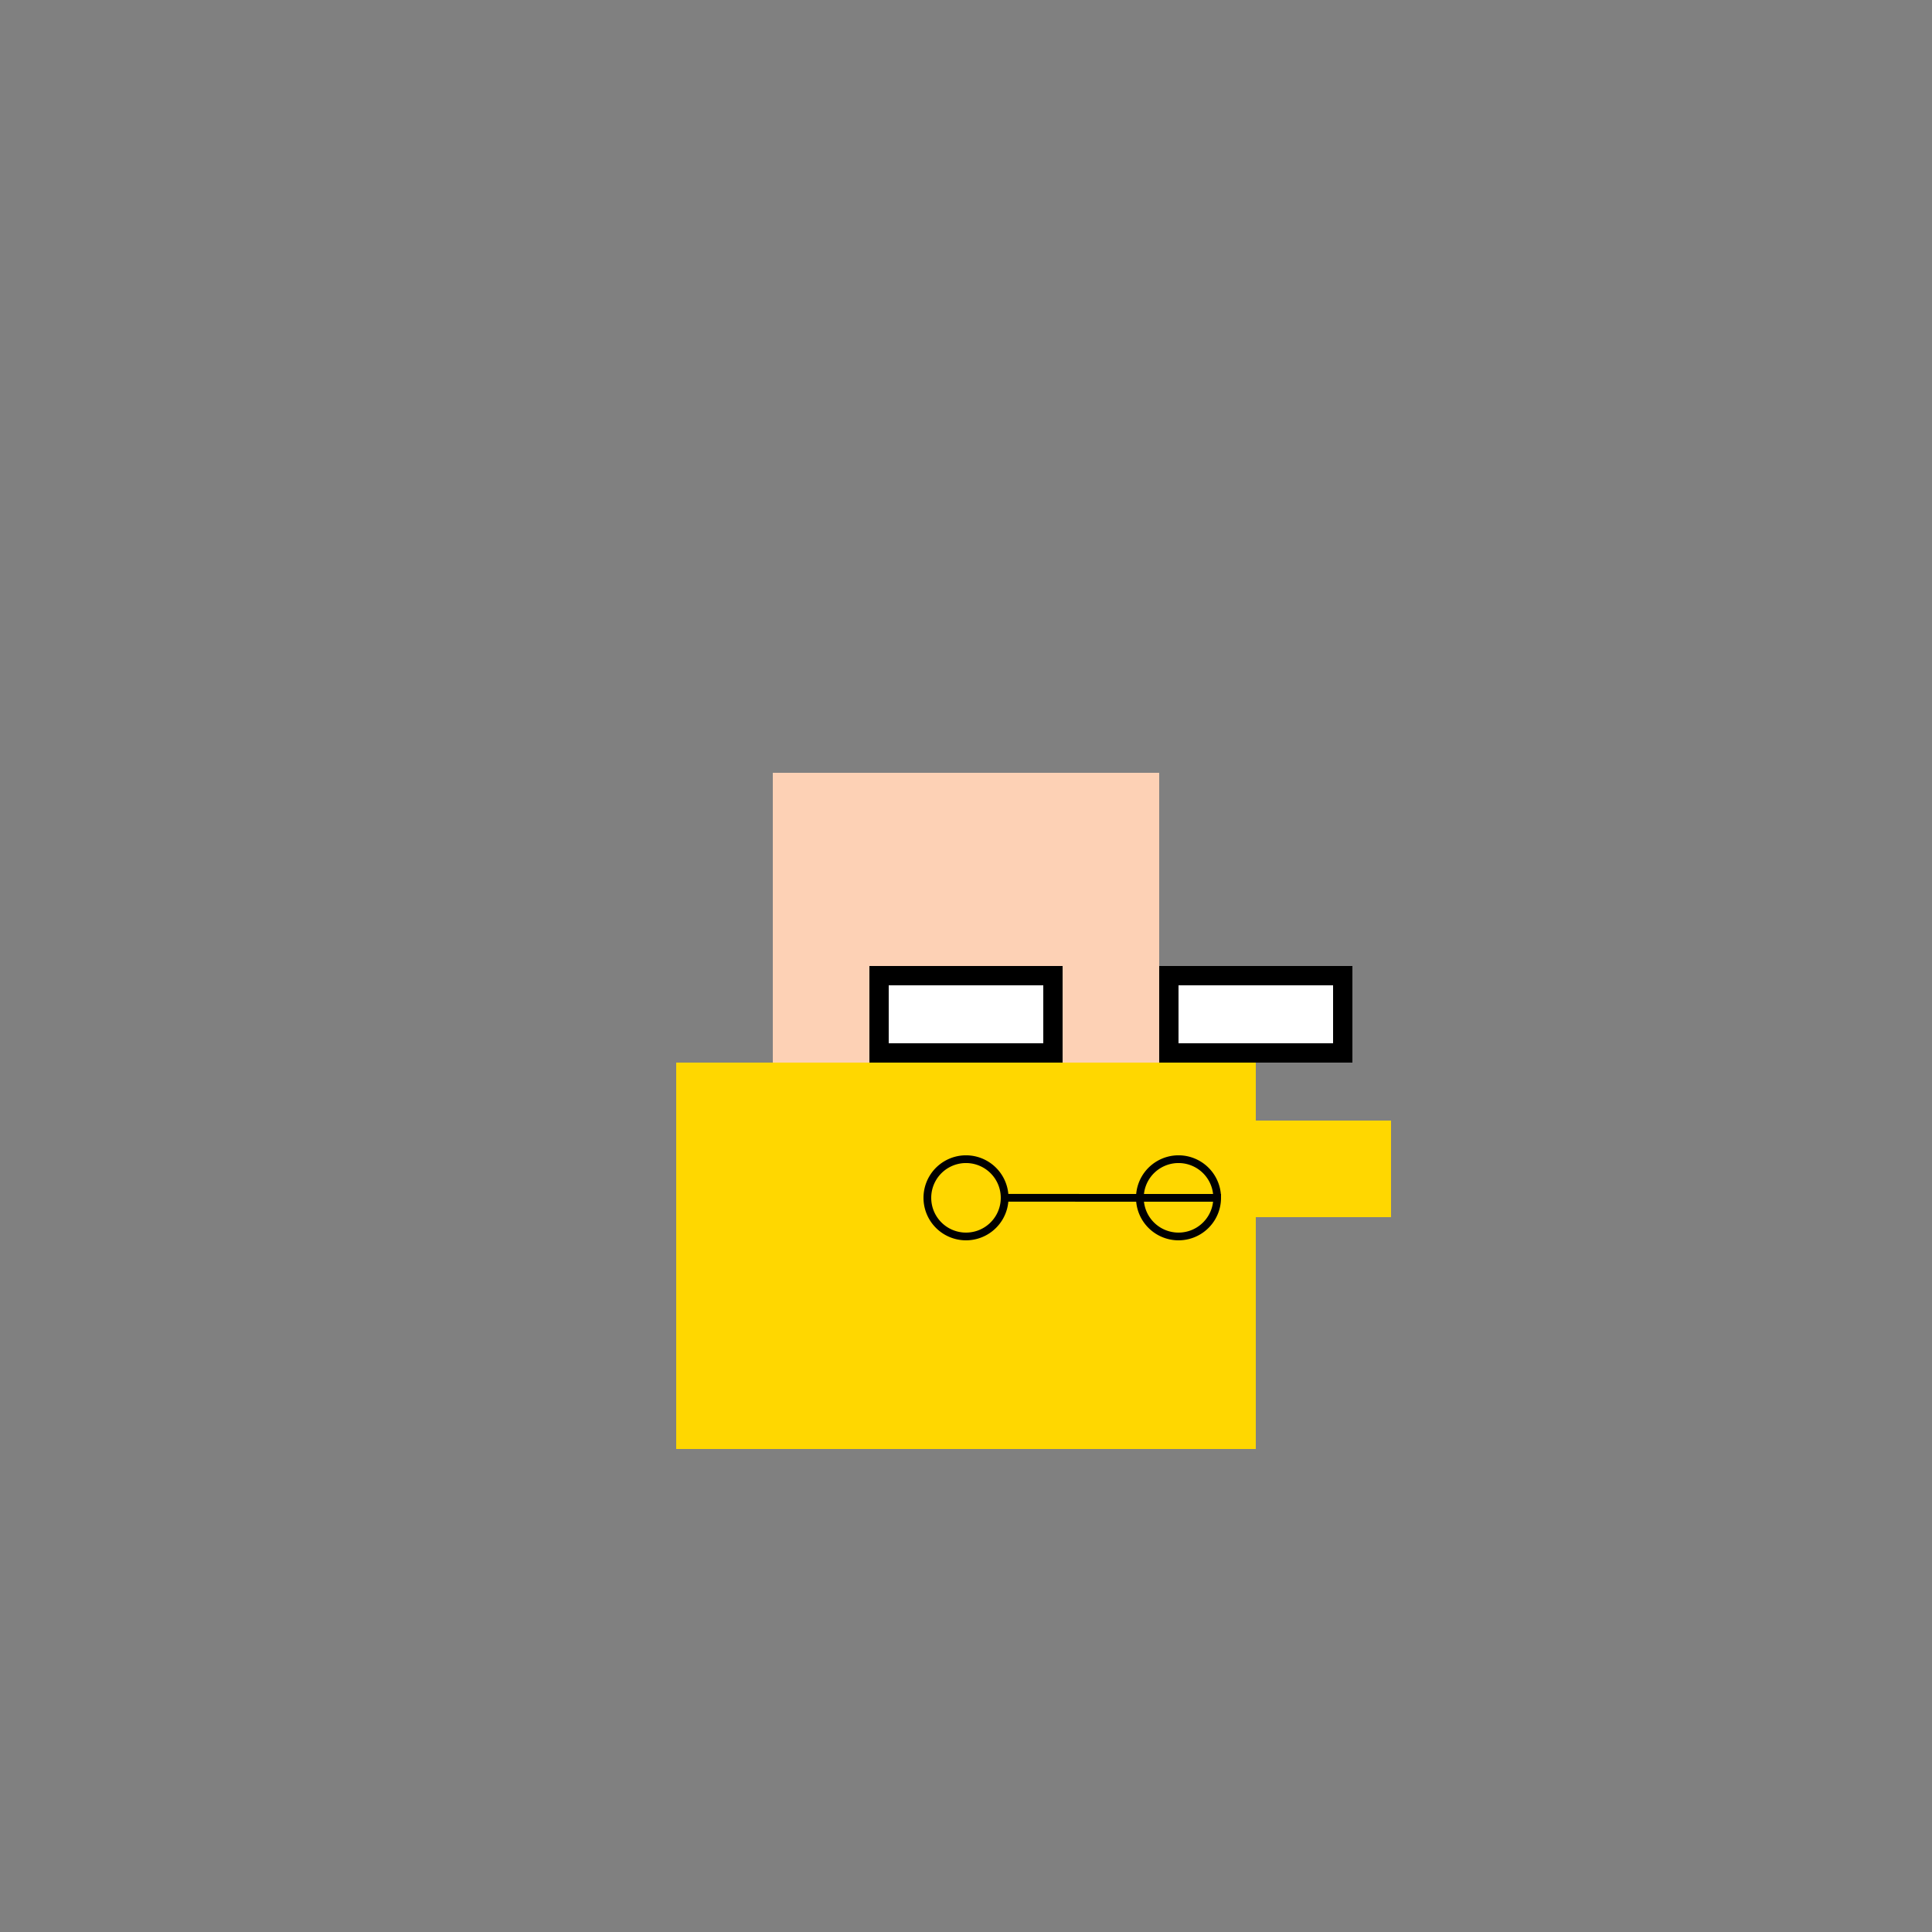 <!--

Generated by DrawGPT.
Free, open source, AI generated images in SVG, PNG, and HTML Canvas format.
https://drawgpt.ai

Created: 2023-12-16T01:02:54.734Z
Link: https://drawgpt.ai/prompt/133637/

-->
<svg xmlns="http://www.w3.org/2000/svg" xmlns:xlink="http://www.w3.org/1999/xlink" width="500" height="500"><rect width="100%" height="100%" fill="#808080" stroke="none"/><defs/><g><rect fill="#FDD1B5" stroke="none" x="200" y="200" width="100" height="100"/><rect fill="#FFD700" stroke="none" x="175" y="275" width="150" height="100"/><rect fill="#000" stroke="none" x="225" y="250" width="50" height="25"/><rect fill="#000" stroke="none" x="300" y="250" width="50" height="25"/><rect fill="#FFF" stroke="none" x="230" y="255" width="40" height="15"/><rect fill="#FFF" stroke="none" x="305" y="255" width="40" height="15"/><rect fill="#FFD700" stroke="none" x="240" y="290" width="40" height="25"/><rect fill="#FFD700" stroke="none" x="320" y="290" width="40" height="25"/><path fill="none" stroke="#000" paint-order="fill stroke markers" d=" M 260 310 A 10 10 0 1 1 260 309.99 L 315 310 A 10 10 0 1 1 315 309.99" stroke-miterlimit="10" stroke-width="2" stroke-dasharray=""/></g></svg>